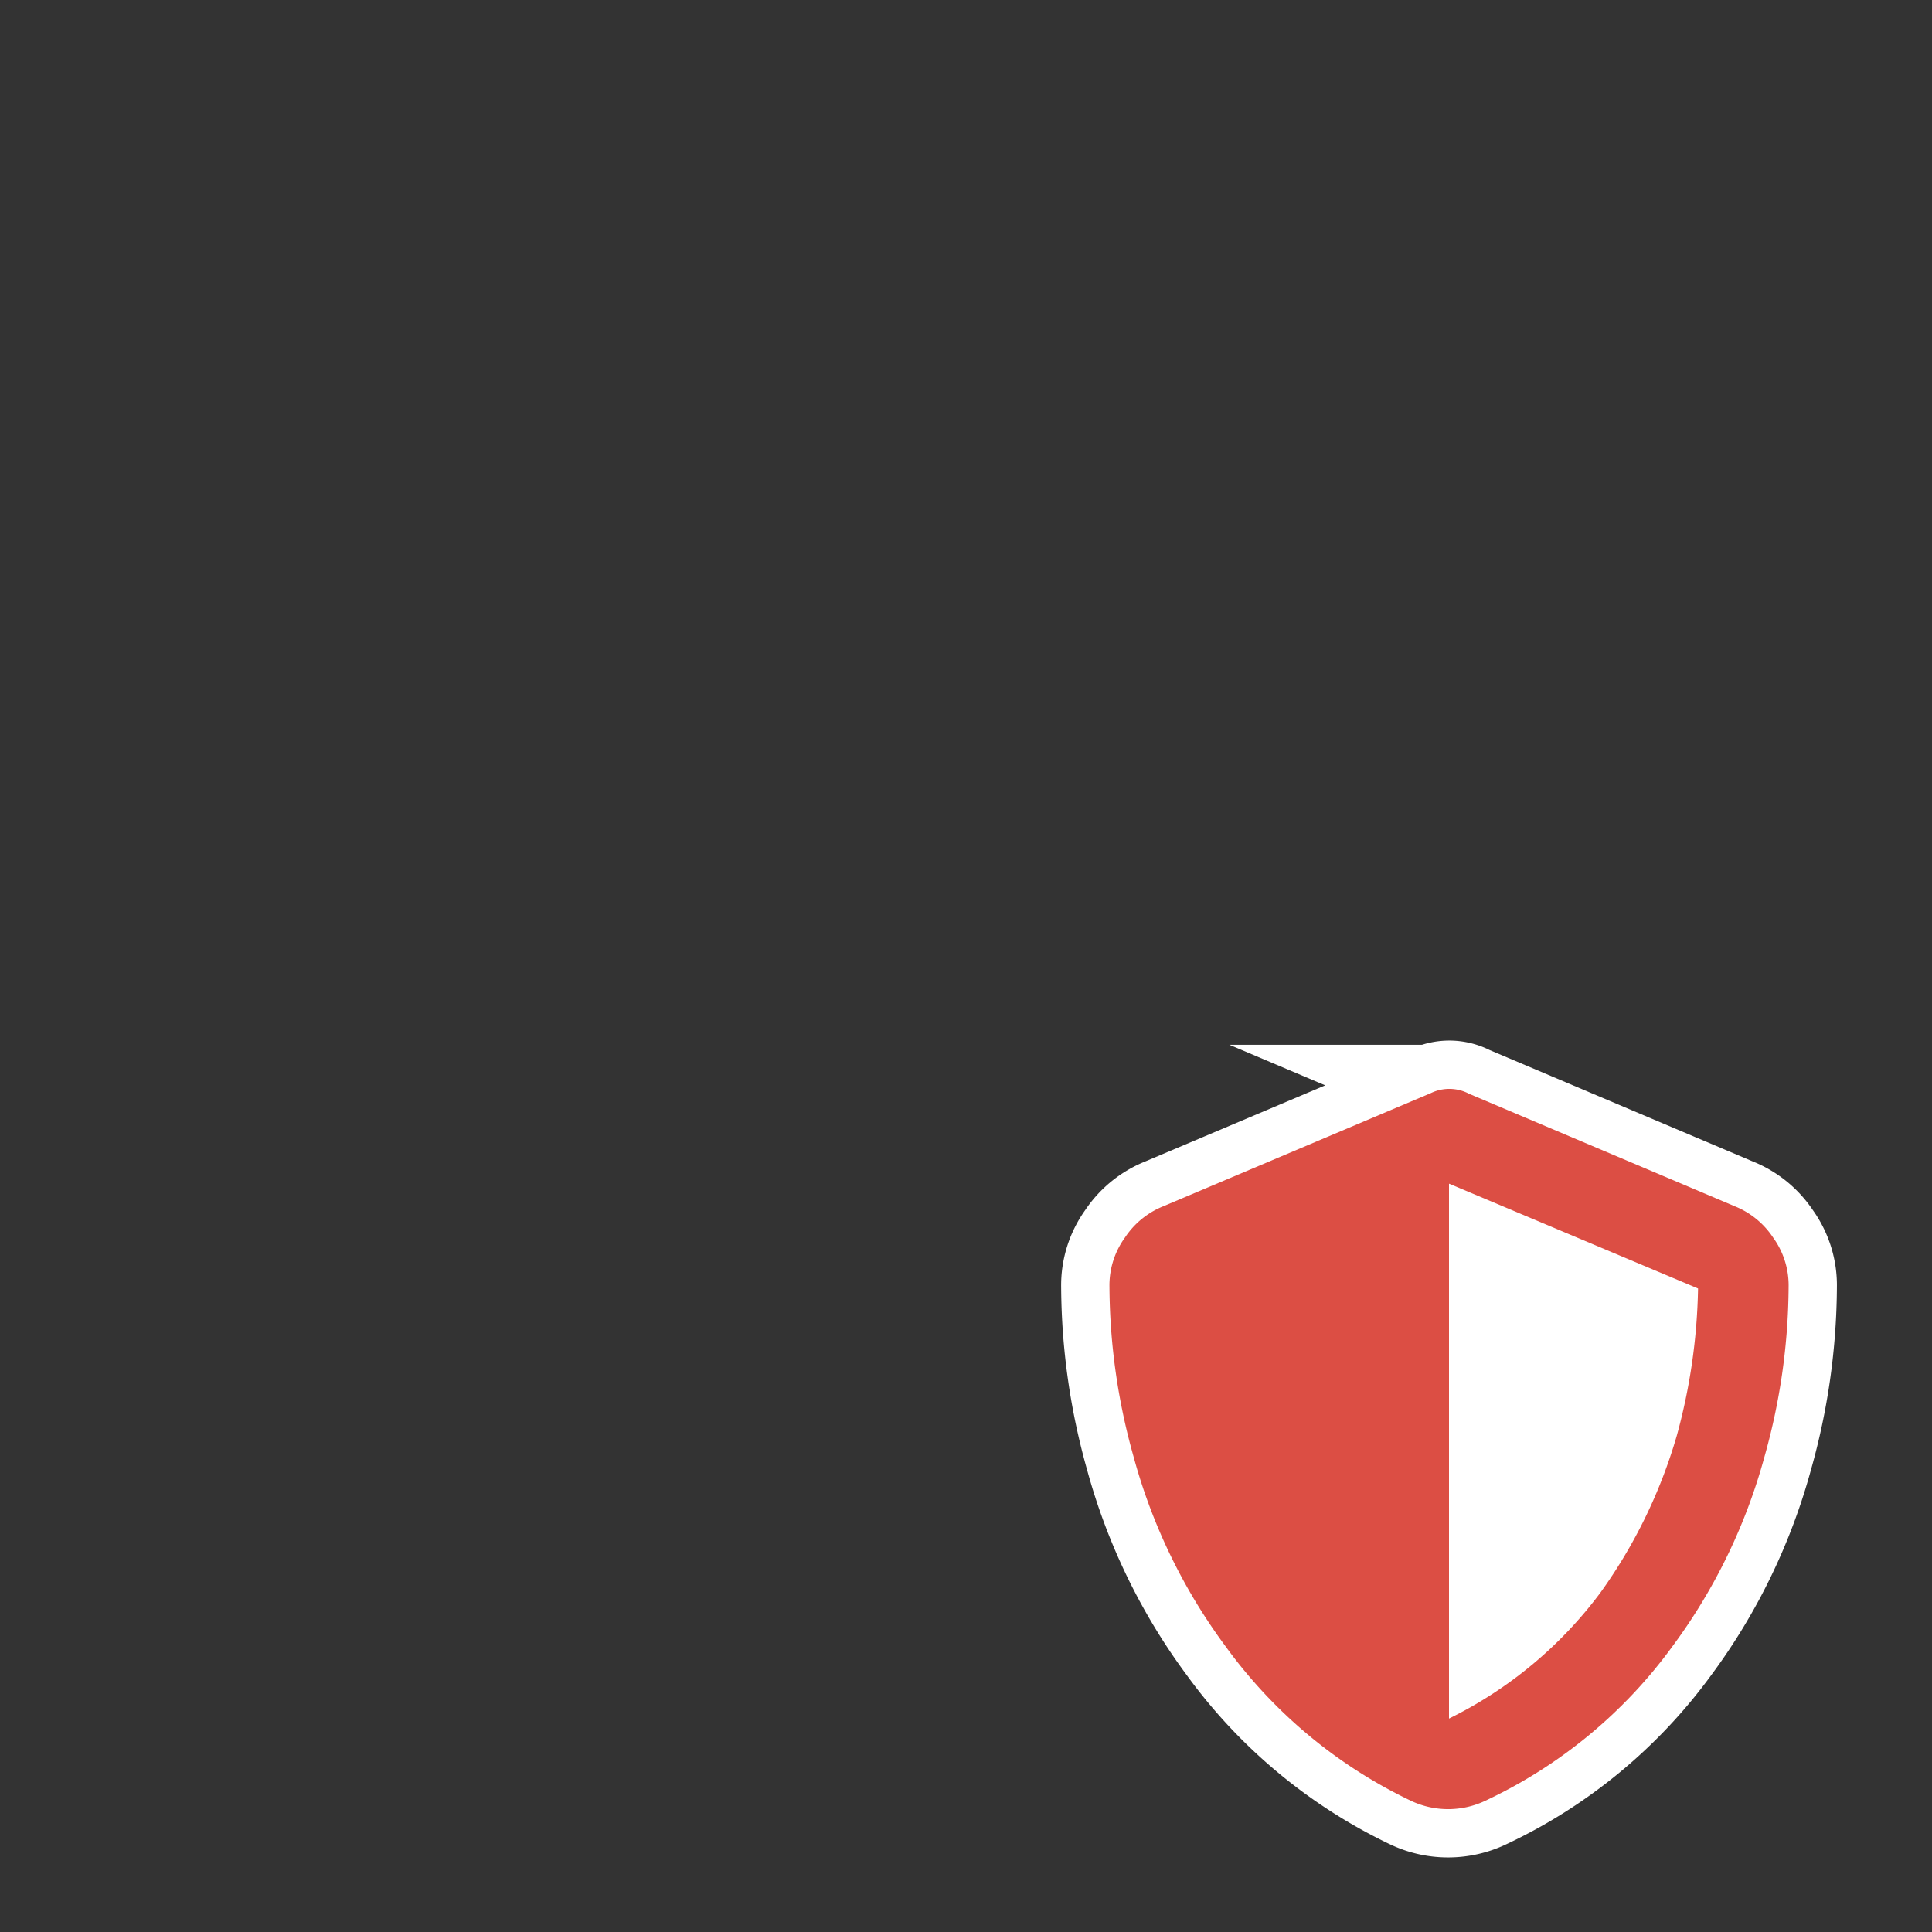 <svg xmlns="http://www.w3.org/2000/svg" viewBox="0 0 32 32"><rect x="0" y="0" width="32" height="32" fill="#333333" stroke="none"/><title>overlay-shield-halved</title><g id="TOI"><path d="M24.305,18.105l4.429,1.875a1.373,1.373,0,0,1,.633.516,1.349,1.349,0,0,1,.258.82,10.536,10.536,0,0,1-.4,2.813A9.44,9.44,0,0,1,27.7,27.27a8.061,8.061,0,0,1-3.094,2.554,1.438,1.438,0,0,1-1.242,0A8.1,8.1,0,0,1,20.3,27.27a9.421,9.421,0,0,1-1.524-3.141,10.536,10.536,0,0,1-.4-2.813,1.349,1.349,0,0,1,.258-.82,1.373,1.373,0,0,1,.633-.516L23.7,18.105a.7.7,0,0,1,.61,0Z" style="fill:none;stroke:#fff;stroke-miterlimit:10;stroke-width:1.6px"/><path d="M24.305,18.105l4.429,1.875a1.373,1.373,0,0,1,.633.516,1.349,1.349,0,0,1,.258.82,10.536,10.536,0,0,1-.4,2.813A9.44,9.44,0,0,1,27.7,27.27a8.061,8.061,0,0,1-3.094,2.554,1.438,1.438,0,0,1-1.242,0A8.1,8.1,0,0,1,20.3,27.27a9.421,9.421,0,0,1-1.524-3.141,10.536,10.536,0,0,1-.4-2.813,1.349,1.349,0,0,1,.258-.82,1.373,1.373,0,0,1,.633-.516L23.7,18.105a.7.7,0,0,1,.61,0Z" style="fill:#dc4e44"/><path d="M24,28.465a6.944,6.944,0,0,0,2.508-2.086,8.512,8.512,0,0,0,1.265-2.6,9.813,9.813,0,0,0,.352-2.437L24,19.605Z" style="fill:#fff"/></g></svg>
